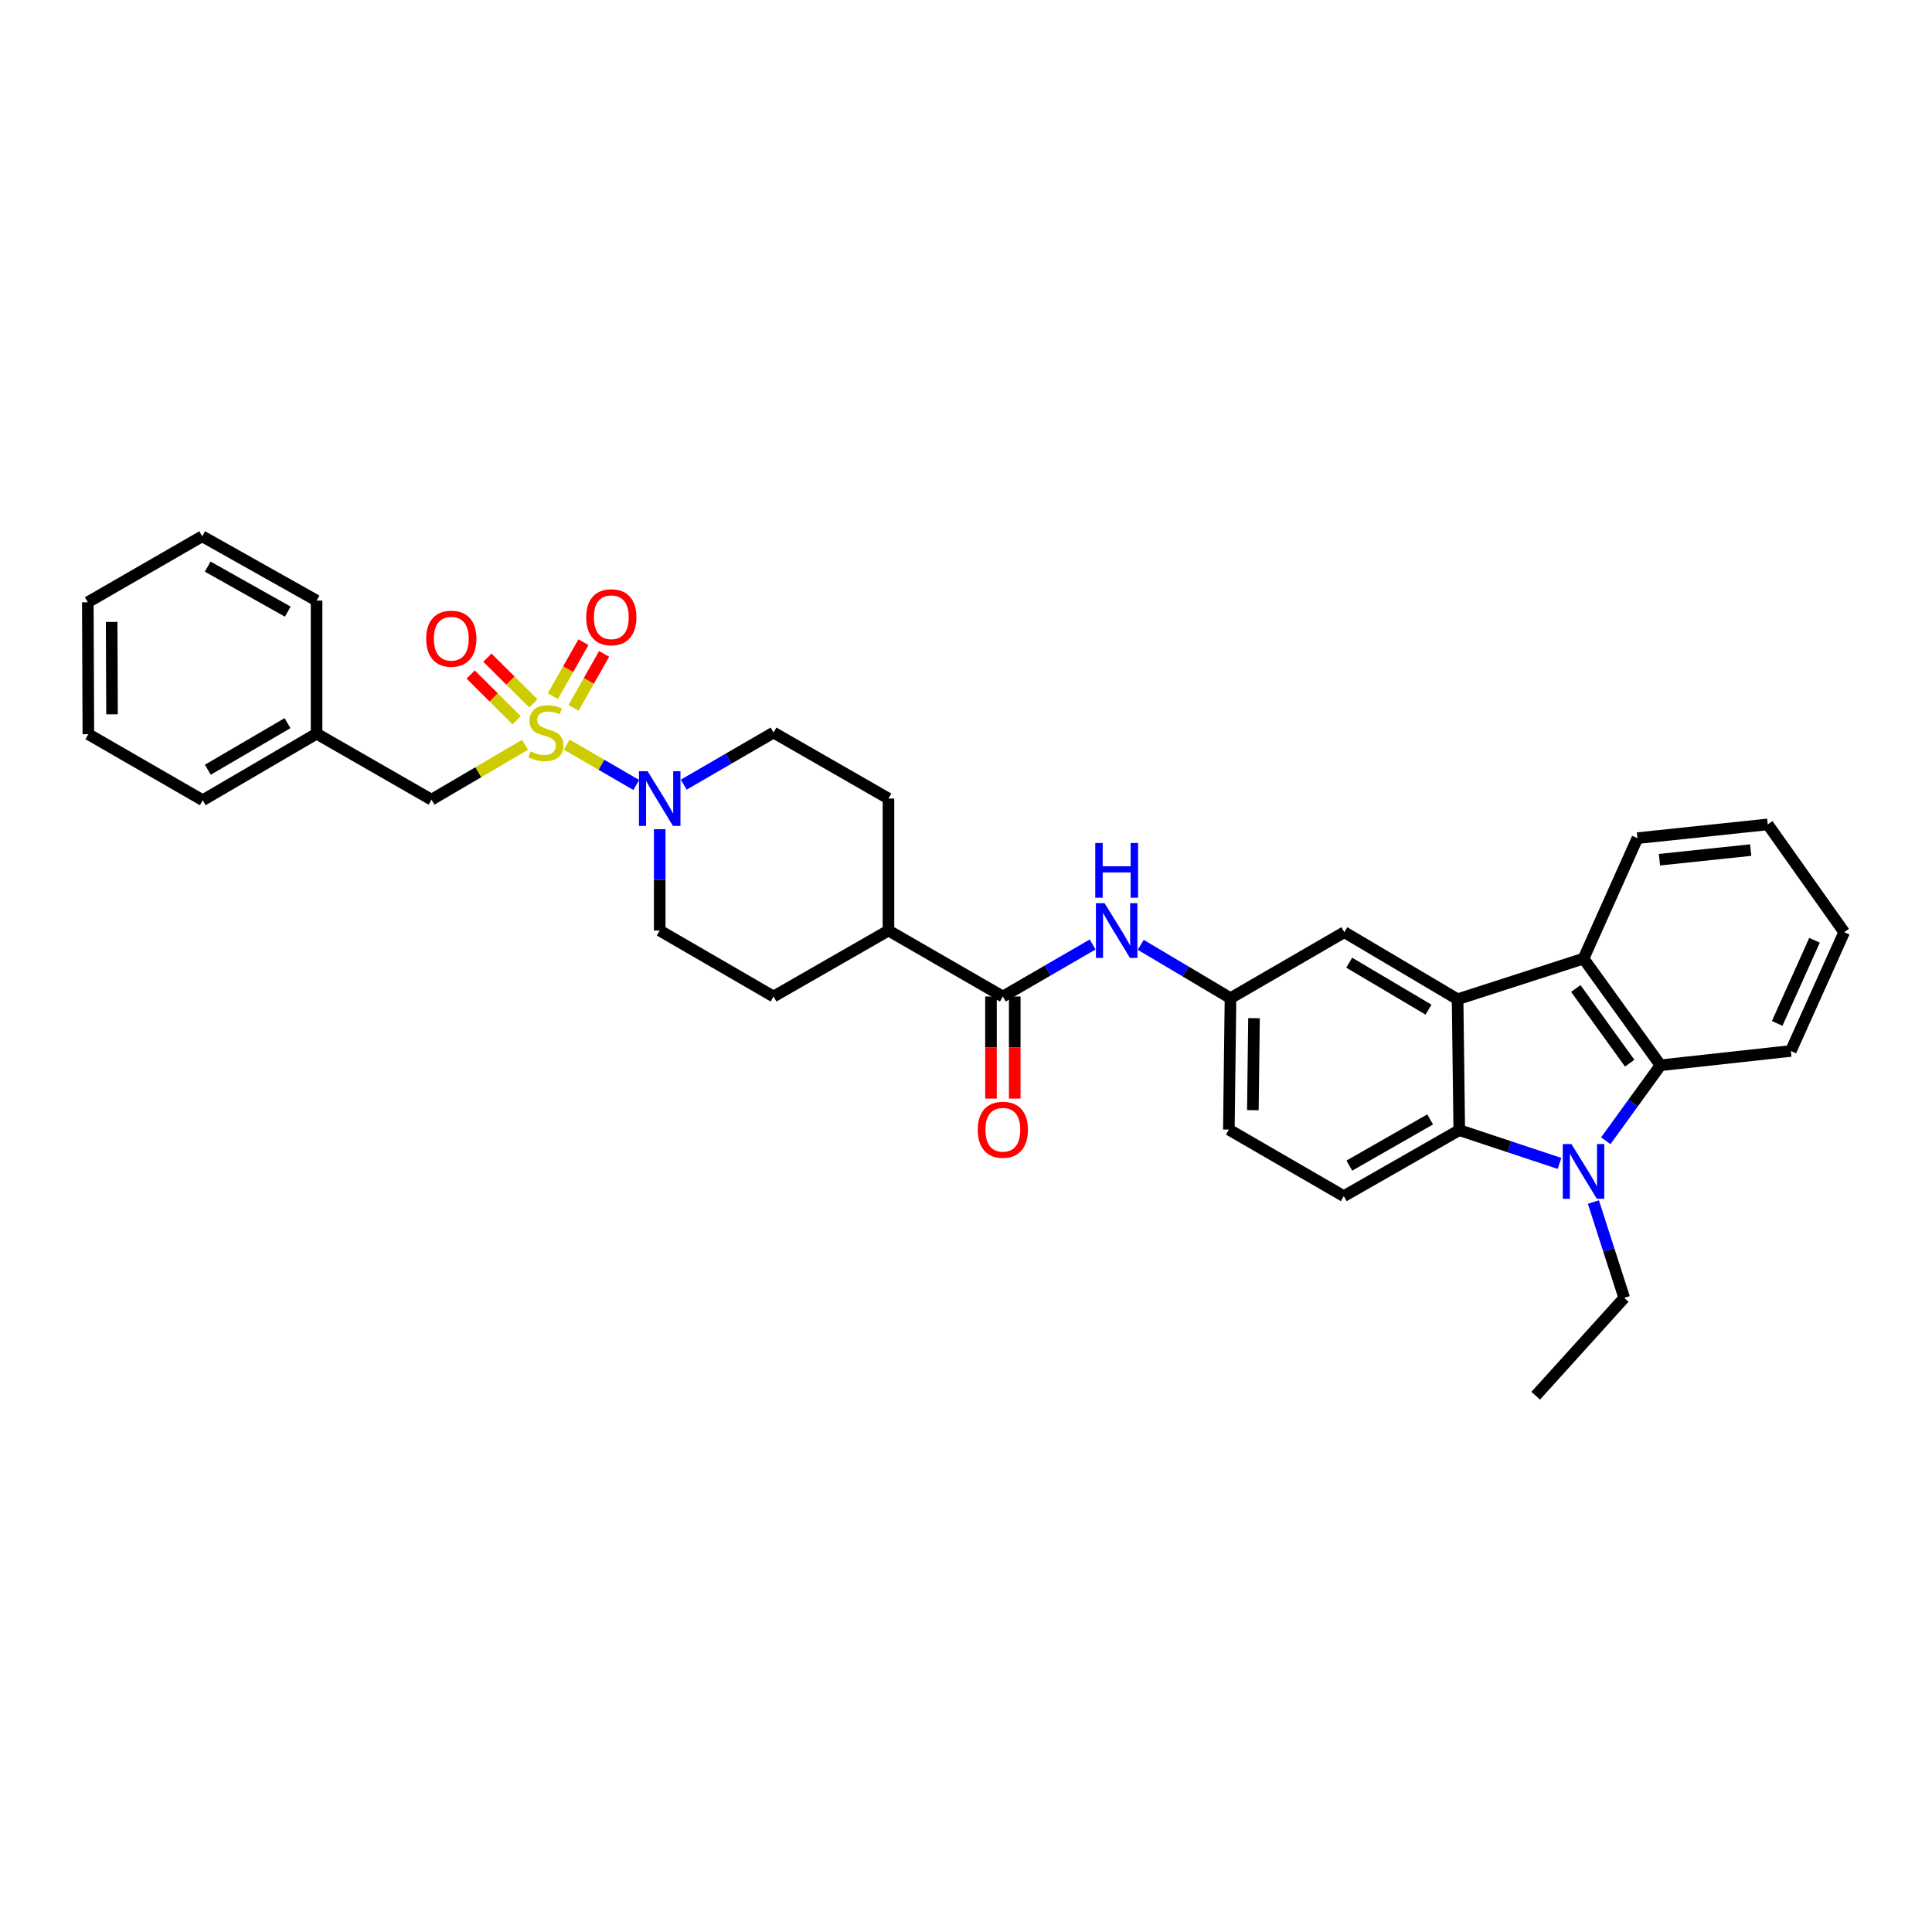 <?xml version='1.0' encoding='iso-8859-1'?>
<svg version='1.1' baseProfile='full'
              xmlns='http://www.w3.org/2000/svg'
                      xmlns:rdkit='http://www.rdkit.org/xml'
                      xmlns:xlink='http://www.w3.org/1999/xlink'
                  xml:space='preserve'
width='1000px' height='1000px' viewBox='0 0 1000 1000'>
<!-- END OF HEADER -->
<rect style='opacity:1.0;fill:#FFFFFF;stroke:none' width='1000' height='1000' x='0' y='0'> </rect>
<path class='bond-4' d='M 293.339,385.43 L 311.337,395.867' style='fill:none;fill-rule:evenodd;stroke:#CCCC00;stroke-width:6px;stroke-linecap:butt;stroke-linejoin:miter;stroke-opacity:1' />
<path class='bond-4' d='M 311.337,395.867 L 329.334,406.304' style='fill:none;fill-rule:evenodd;stroke:#0000FF;stroke-width:6px;stroke-linecap:butt;stroke-linejoin:miter;stroke-opacity:1' />
<path class='bond-8' d='M 271.761,385.51 L 247.554,399.708' style='fill:none;fill-rule:evenodd;stroke:#CCCC00;stroke-width:6px;stroke-linecap:butt;stroke-linejoin:miter;stroke-opacity:1' />
<path class='bond-8' d='M 247.554,399.708 L 223.348,413.905' style='fill:none;fill-rule:evenodd;stroke:#000000;stroke-width:6px;stroke-linecap:butt;stroke-linejoin:miter;stroke-opacity:1' />
<path class='bond-9' d='M 296.877,366.37 L 304.783,352.412' style='fill:none;fill-rule:evenodd;stroke:#CCCC00;stroke-width:6px;stroke-linecap:butt;stroke-linejoin:miter;stroke-opacity:1' />
<path class='bond-9' d='M 304.783,352.412 L 312.69,338.454' style='fill:none;fill-rule:evenodd;stroke:#FF0000;stroke-width:6px;stroke-linecap:butt;stroke-linejoin:miter;stroke-opacity:1' />
<path class='bond-9' d='M 286.179,360.31 L 294.085,346.352' style='fill:none;fill-rule:evenodd;stroke:#CCCC00;stroke-width:6px;stroke-linecap:butt;stroke-linejoin:miter;stroke-opacity:1' />
<path class='bond-9' d='M 294.085,346.352 L 301.992,332.394' style='fill:none;fill-rule:evenodd;stroke:#FF0000;stroke-width:6px;stroke-linecap:butt;stroke-linejoin:miter;stroke-opacity:1' />
<path class='bond-10' d='M 276.085,364.076 L 264.179,352.242' style='fill:none;fill-rule:evenodd;stroke:#CCCC00;stroke-width:6px;stroke-linecap:butt;stroke-linejoin:miter;stroke-opacity:1' />
<path class='bond-10' d='M 264.179,352.242 L 252.273,340.407' style='fill:none;fill-rule:evenodd;stroke:#FF0000;stroke-width:6px;stroke-linecap:butt;stroke-linejoin:miter;stroke-opacity:1' />
<path class='bond-10' d='M 267.417,372.797 L 255.511,360.962' style='fill:none;fill-rule:evenodd;stroke:#CCCC00;stroke-width:6px;stroke-linecap:butt;stroke-linejoin:miter;stroke-opacity:1' />
<path class='bond-10' d='M 255.511,360.962 L 243.605,349.128' style='fill:none;fill-rule:evenodd;stroke:#FF0000;stroke-width:6px;stroke-linecap:butt;stroke-linejoin:miter;stroke-opacity:1' />
<path class='bond-0' d='M 807.197,602.18 L 781.255,593.571' style='fill:none;fill-rule:evenodd;stroke:#0000FF;stroke-width:6px;stroke-linecap:butt;stroke-linejoin:miter;stroke-opacity:1' />
<path class='bond-0' d='M 781.255,593.571 L 755.313,584.961' style='fill:none;fill-rule:evenodd;stroke:#000000;stroke-width:6px;stroke-linecap:butt;stroke-linejoin:miter;stroke-opacity:1' />
<path class='bond-21' d='M 824.741,622.186 L 832.719,646.983' style='fill:none;fill-rule:evenodd;stroke:#0000FF;stroke-width:6px;stroke-linecap:butt;stroke-linejoin:miter;stroke-opacity:1' />
<path class='bond-21' d='M 832.719,646.983 L 840.697,671.78' style='fill:none;fill-rule:evenodd;stroke:#000000;stroke-width:6px;stroke-linecap:butt;stroke-linejoin:miter;stroke-opacity:1' />
<path class='bond-36' d='M 831.134,590.451 L 845.304,570.916' style='fill:none;fill-rule:evenodd;stroke:#0000FF;stroke-width:6px;stroke-linecap:butt;stroke-linejoin:miter;stroke-opacity:1' />
<path class='bond-36' d='M 845.304,570.916 L 859.475,551.381' style='fill:none;fill-rule:evenodd;stroke:#000000;stroke-width:6px;stroke-linecap:butt;stroke-linejoin:miter;stroke-opacity:1' />
<path class='bond-1' d='M 754.445,517.213 L 695.824,482.5' style='fill:none;fill-rule:evenodd;stroke:#000000;stroke-width:6px;stroke-linecap:butt;stroke-linejoin:miter;stroke-opacity:1' />
<path class='bond-1' d='M 739.387,522.586 L 698.352,498.286' style='fill:none;fill-rule:evenodd;stroke:#000000;stroke-width:6px;stroke-linecap:butt;stroke-linejoin:miter;stroke-opacity:1' />
<path class='bond-5' d='M 754.445,517.213 L 819.631,496.168' style='fill:none;fill-rule:evenodd;stroke:#000000;stroke-width:6px;stroke-linecap:butt;stroke-linejoin:miter;stroke-opacity:1' />
<path class='bond-35' d='M 754.445,517.213 L 755.313,584.961' style='fill:none;fill-rule:evenodd;stroke:#000000;stroke-width:6px;stroke-linecap:butt;stroke-linejoin:miter;stroke-opacity:1' />
<path class='bond-2' d='M 755.313,584.961 L 695.544,619.121' style='fill:none;fill-rule:evenodd;stroke:#000000;stroke-width:6px;stroke-linecap:butt;stroke-linejoin:miter;stroke-opacity:1' />
<path class='bond-2' d='M 740.246,579.41 L 698.408,603.323' style='fill:none;fill-rule:evenodd;stroke:#000000;stroke-width:6px;stroke-linecap:butt;stroke-linejoin:miter;stroke-opacity:1' />
<path class='bond-3' d='M 859.475,551.381 L 819.631,496.168' style='fill:none;fill-rule:evenodd;stroke:#000000;stroke-width:6px;stroke-linecap:butt;stroke-linejoin:miter;stroke-opacity:1' />
<path class='bond-3' d='M 843.528,550.294 L 815.638,511.645' style='fill:none;fill-rule:evenodd;stroke:#000000;stroke-width:6px;stroke-linecap:butt;stroke-linejoin:miter;stroke-opacity:1' />
<path class='bond-23' d='M 859.475,551.381 L 926.936,543.976' style='fill:none;fill-rule:evenodd;stroke:#000000;stroke-width:6px;stroke-linecap:butt;stroke-linejoin:miter;stroke-opacity:1' />
<path class='bond-15' d='M 341.465,429.206 L 341.465,455.426' style='fill:none;fill-rule:evenodd;stroke:#0000FF;stroke-width:6px;stroke-linecap:butt;stroke-linejoin:miter;stroke-opacity:1' />
<path class='bond-15' d='M 341.465,455.426 L 341.465,481.646' style='fill:none;fill-rule:evenodd;stroke:#000000;stroke-width:6px;stroke-linecap:butt;stroke-linejoin:miter;stroke-opacity:1' />
<path class='bond-16' d='M 353.908,406.124 L 377.144,392.651' style='fill:none;fill-rule:evenodd;stroke:#0000FF;stroke-width:6px;stroke-linecap:butt;stroke-linejoin:miter;stroke-opacity:1' />
<path class='bond-16' d='M 377.144,392.651 L 400.38,379.178' style='fill:none;fill-rule:evenodd;stroke:#000000;stroke-width:6px;stroke-linecap:butt;stroke-linejoin:miter;stroke-opacity:1' />
<path class='bond-24' d='M 819.631,496.168 L 847.528,433.824' style='fill:none;fill-rule:evenodd;stroke:#000000;stroke-width:6px;stroke-linecap:butt;stroke-linejoin:miter;stroke-opacity:1' />
<path class='bond-6' d='M 519.078,515.793 L 459.869,481.646' style='fill:none;fill-rule:evenodd;stroke:#000000;stroke-width:6px;stroke-linecap:butt;stroke-linejoin:miter;stroke-opacity:1' />
<path class='bond-7' d='M 519.078,515.793 L 542.311,502.325' style='fill:none;fill-rule:evenodd;stroke:#000000;stroke-width:6px;stroke-linecap:butt;stroke-linejoin:miter;stroke-opacity:1' />
<path class='bond-7' d='M 542.311,502.325 L 565.544,488.858' style='fill:none;fill-rule:evenodd;stroke:#0000FF;stroke-width:6px;stroke-linecap:butt;stroke-linejoin:miter;stroke-opacity:1' />
<path class='bond-17' d='M 512.931,515.793 L 512.931,542.212' style='fill:none;fill-rule:evenodd;stroke:#000000;stroke-width:6px;stroke-linecap:butt;stroke-linejoin:miter;stroke-opacity:1' />
<path class='bond-17' d='M 512.931,542.212 L 512.931,568.632' style='fill:none;fill-rule:evenodd;stroke:#FF0000;stroke-width:6px;stroke-linecap:butt;stroke-linejoin:miter;stroke-opacity:1' />
<path class='bond-17' d='M 525.226,515.793 L 525.226,542.212' style='fill:none;fill-rule:evenodd;stroke:#000000;stroke-width:6px;stroke-linecap:butt;stroke-linejoin:miter;stroke-opacity:1' />
<path class='bond-17' d='M 525.226,542.212 L 525.226,568.632' style='fill:none;fill-rule:evenodd;stroke:#FF0000;stroke-width:6px;stroke-linecap:butt;stroke-linejoin:miter;stroke-opacity:1' />
<path class='bond-14' d='M 590.44,489.044 L 613.671,502.845' style='fill:none;fill-rule:evenodd;stroke:#0000FF;stroke-width:6px;stroke-linecap:butt;stroke-linejoin:miter;stroke-opacity:1' />
<path class='bond-14' d='M 613.671,502.845 L 636.902,516.647' style='fill:none;fill-rule:evenodd;stroke:#000000;stroke-width:6px;stroke-linecap:butt;stroke-linejoin:miter;stroke-opacity:1' />
<path class='bond-22' d='M 223.348,413.905 L 163.859,379.745' style='fill:none;fill-rule:evenodd;stroke:#000000;stroke-width:6px;stroke-linecap:butt;stroke-linejoin:miter;stroke-opacity:1' />
<path class='bond-11' d='M 695.544,619.121 L 636.055,584.674' style='fill:none;fill-rule:evenodd;stroke:#000000;stroke-width:6px;stroke-linecap:butt;stroke-linejoin:miter;stroke-opacity:1' />
<path class='bond-12' d='M 695.824,482.5 L 636.902,516.647' style='fill:none;fill-rule:evenodd;stroke:#000000;stroke-width:6px;stroke-linecap:butt;stroke-linejoin:miter;stroke-opacity:1' />
<path class='bond-13' d='M 459.869,481.646 L 459.869,413.338' style='fill:none;fill-rule:evenodd;stroke:#000000;stroke-width:6px;stroke-linecap:butt;stroke-linejoin:miter;stroke-opacity:1' />
<path class='bond-33' d='M 459.869,481.646 L 400.38,515.793' style='fill:none;fill-rule:evenodd;stroke:#000000;stroke-width:6px;stroke-linecap:butt;stroke-linejoin:miter;stroke-opacity:1' />
<path class='bond-20' d='M 636.902,516.647 L 636.055,584.674' style='fill:none;fill-rule:evenodd;stroke:#000000;stroke-width:6px;stroke-linecap:butt;stroke-linejoin:miter;stroke-opacity:1' />
<path class='bond-20' d='M 649.069,527.004 L 648.476,574.623' style='fill:none;fill-rule:evenodd;stroke:#000000;stroke-width:6px;stroke-linecap:butt;stroke-linejoin:miter;stroke-opacity:1' />
<path class='bond-18' d='M 341.465,481.646 L 400.38,515.793' style='fill:none;fill-rule:evenodd;stroke:#000000;stroke-width:6px;stroke-linecap:butt;stroke-linejoin:miter;stroke-opacity:1' />
<path class='bond-19' d='M 400.38,379.178 L 459.869,413.338' style='fill:none;fill-rule:evenodd;stroke:#000000;stroke-width:6px;stroke-linecap:butt;stroke-linejoin:miter;stroke-opacity:1' />
<path class='bond-27' d='M 840.697,671.78 L 794.877,722.43' style='fill:none;fill-rule:evenodd;stroke:#000000;stroke-width:6px;stroke-linecap:butt;stroke-linejoin:miter;stroke-opacity:1' />
<path class='bond-25' d='M 163.859,379.745 L 104.944,414.192' style='fill:none;fill-rule:evenodd;stroke:#000000;stroke-width:6px;stroke-linecap:butt;stroke-linejoin:miter;stroke-opacity:1' />
<path class='bond-25' d='M 148.815,374.298 L 107.575,398.411' style='fill:none;fill-rule:evenodd;stroke:#000000;stroke-width:6px;stroke-linecap:butt;stroke-linejoin:miter;stroke-opacity:1' />
<path class='bond-26' d='M 163.859,379.745 L 163.859,310.863' style='fill:none;fill-rule:evenodd;stroke:#000000;stroke-width:6px;stroke-linecap:butt;stroke-linejoin:miter;stroke-opacity:1' />
<path class='bond-37' d='M 926.936,543.976 L 954.545,482.5' style='fill:none;fill-rule:evenodd;stroke:#000000;stroke-width:6px;stroke-linecap:butt;stroke-linejoin:miter;stroke-opacity:1' />
<path class='bond-37' d='M 919.861,529.718 L 939.188,486.684' style='fill:none;fill-rule:evenodd;stroke:#000000;stroke-width:6px;stroke-linecap:butt;stroke-linejoin:miter;stroke-opacity:1' />
<path class='bond-28' d='M 847.528,433.824 L 914.989,426.706' style='fill:none;fill-rule:evenodd;stroke:#000000;stroke-width:6px;stroke-linecap:butt;stroke-linejoin:miter;stroke-opacity:1' />
<path class='bond-28' d='M 858.937,444.984 L 906.16,440.001' style='fill:none;fill-rule:evenodd;stroke:#000000;stroke-width:6px;stroke-linecap:butt;stroke-linejoin:miter;stroke-opacity:1' />
<path class='bond-30' d='M 104.944,414.192 L 45.735,380.025' style='fill:none;fill-rule:evenodd;stroke:#000000;stroke-width:6px;stroke-linecap:butt;stroke-linejoin:miter;stroke-opacity:1' />
<path class='bond-31' d='M 163.859,310.863 L 104.657,277.57' style='fill:none;fill-rule:evenodd;stroke:#000000;stroke-width:6px;stroke-linecap:butt;stroke-linejoin:miter;stroke-opacity:1' />
<path class='bond-31' d='M 148.952,316.586 L 107.51,293.281' style='fill:none;fill-rule:evenodd;stroke:#000000;stroke-width:6px;stroke-linecap:butt;stroke-linejoin:miter;stroke-opacity:1' />
<path class='bond-29' d='M 914.989,426.706 L 954.545,482.5' style='fill:none;fill-rule:evenodd;stroke:#000000;stroke-width:6px;stroke-linecap:butt;stroke-linejoin:miter;stroke-opacity:1' />
<path class='bond-34' d='M 45.735,380.025 L 45.455,311.717' style='fill:none;fill-rule:evenodd;stroke:#000000;stroke-width:6px;stroke-linecap:butt;stroke-linejoin:miter;stroke-opacity:1' />
<path class='bond-34' d='M 57.988,369.728 L 57.792,321.913' style='fill:none;fill-rule:evenodd;stroke:#000000;stroke-width:6px;stroke-linecap:butt;stroke-linejoin:miter;stroke-opacity:1' />
<path class='bond-32' d='M 104.657,277.57 L 45.455,311.717' style='fill:none;fill-rule:evenodd;stroke:#000000;stroke-width:6px;stroke-linecap:butt;stroke-linejoin:miter;stroke-opacity:1' />
<path  class='atom-0' d='M 274.557 388.898
Q 274.877 389.018, 276.197 389.578
Q 277.517 390.138, 278.957 390.498
Q 280.437 390.818, 281.877 390.818
Q 284.557 390.818, 286.117 389.538
Q 287.677 388.218, 287.677 385.938
Q 287.677 384.378, 286.877 383.418
Q 286.117 382.458, 284.917 381.938
Q 283.717 381.418, 281.717 380.818
Q 279.197 380.058, 277.677 379.338
Q 276.197 378.618, 275.117 377.098
Q 274.077 375.578, 274.077 373.018
Q 274.077 369.458, 276.477 367.258
Q 278.917 365.058, 283.717 365.058
Q 286.997 365.058, 290.717 366.618
L 289.797 369.698
Q 286.397 368.298, 283.837 368.298
Q 281.077 368.298, 279.557 369.458
Q 278.037 370.578, 278.077 372.538
Q 278.077 374.058, 278.837 374.978
Q 279.637 375.898, 280.757 376.418
Q 281.917 376.938, 283.837 377.538
Q 286.397 378.338, 287.917 379.138
Q 289.437 379.938, 290.517 381.578
Q 291.637 383.178, 291.637 385.938
Q 291.637 389.858, 288.997 391.978
Q 286.397 394.058, 282.037 394.058
Q 279.517 394.058, 277.597 393.498
Q 275.717 392.978, 273.477 392.058
L 274.557 388.898
' fill='#CCCC00'/>
<path  class='atom-1' d='M 813.371 592.147
L 822.651 607.147
Q 823.571 608.627, 825.051 611.307
Q 826.531 613.987, 826.611 614.147
L 826.611 592.147
L 830.371 592.147
L 830.371 620.467
L 826.491 620.467
L 816.531 604.067
Q 815.371 602.147, 814.131 599.947
Q 812.931 597.747, 812.571 597.067
L 812.571 620.467
L 808.891 620.467
L 808.891 592.147
L 813.371 592.147
' fill='#0000FF'/>
<path  class='atom-5' d='M 335.205 399.178
L 344.485 414.178
Q 345.405 415.658, 346.885 418.338
Q 348.365 421.018, 348.445 421.178
L 348.445 399.178
L 352.205 399.178
L 352.205 427.498
L 348.325 427.498
L 338.365 411.098
Q 337.205 409.178, 335.965 406.978
Q 334.765 404.778, 334.405 404.098
L 334.405 427.498
L 330.725 427.498
L 330.725 399.178
L 335.205 399.178
' fill='#0000FF'/>
<path  class='atom-8' d='M 571.727 467.486
L 581.007 482.486
Q 581.927 483.966, 583.407 486.646
Q 584.887 489.326, 584.967 489.486
L 584.967 467.486
L 588.727 467.486
L 588.727 495.806
L 584.847 495.806
L 574.887 479.406
Q 573.727 477.486, 572.487 475.286
Q 571.287 473.086, 570.927 472.406
L 570.927 495.806
L 567.247 495.806
L 567.247 467.486
L 571.727 467.486
' fill='#0000FF'/>
<path  class='atom-8' d='M 566.907 436.334
L 570.747 436.334
L 570.747 448.374
L 585.227 448.374
L 585.227 436.334
L 589.067 436.334
L 589.067 464.654
L 585.227 464.654
L 585.227 451.574
L 570.747 451.574
L 570.747 464.654
L 566.907 464.654
L 566.907 436.334
' fill='#0000FF'/>
<path  class='atom-10' d='M 303.417 319.482
Q 303.417 312.682, 306.777 308.882
Q 310.137 305.082, 316.417 305.082
Q 322.697 305.082, 326.057 308.882
Q 329.417 312.682, 329.417 319.482
Q 329.417 326.362, 326.017 330.282
Q 322.617 334.162, 316.417 334.162
Q 310.177 334.162, 306.777 330.282
Q 303.417 326.402, 303.417 319.482
M 316.417 330.962
Q 320.737 330.962, 323.057 328.082
Q 325.417 325.162, 325.417 319.482
Q 325.417 313.922, 323.057 311.122
Q 320.737 308.282, 316.417 308.282
Q 312.097 308.282, 309.737 311.082
Q 307.417 313.882, 307.417 319.482
Q 307.417 325.202, 309.737 328.082
Q 312.097 330.962, 316.417 330.962
' fill='#FF0000'/>
<path  class='atom-11' d='M 220.594 330.589
Q 220.594 323.789, 223.954 319.989
Q 227.314 316.189, 233.594 316.189
Q 239.874 316.189, 243.234 319.989
Q 246.594 323.789, 246.594 330.589
Q 246.594 337.469, 243.194 341.389
Q 239.794 345.269, 233.594 345.269
Q 227.354 345.269, 223.954 341.389
Q 220.594 337.509, 220.594 330.589
M 233.594 342.069
Q 237.914 342.069, 240.234 339.189
Q 242.594 336.269, 242.594 330.589
Q 242.594 325.029, 240.234 322.229
Q 237.914 319.389, 233.594 319.389
Q 229.274 319.389, 226.914 322.189
Q 224.594 324.989, 224.594 330.589
Q 224.594 336.309, 226.914 339.189
Q 229.274 342.069, 233.594 342.069
' fill='#FF0000'/>
<path  class='atom-18' d='M 506.078 584.754
Q 506.078 577.954, 509.438 574.154
Q 512.798 570.354, 519.078 570.354
Q 525.358 570.354, 528.718 574.154
Q 532.078 577.954, 532.078 584.754
Q 532.078 591.634, 528.678 595.554
Q 525.278 599.434, 519.078 599.434
Q 512.838 599.434, 509.438 595.554
Q 506.078 591.674, 506.078 584.754
M 519.078 596.234
Q 523.398 596.234, 525.718 593.354
Q 528.078 590.434, 528.078 584.754
Q 528.078 579.194, 525.718 576.394
Q 523.398 573.554, 519.078 573.554
Q 514.758 573.554, 512.398 576.354
Q 510.078 579.154, 510.078 584.754
Q 510.078 590.474, 512.398 593.354
Q 514.758 596.234, 519.078 596.234
' fill='#FF0000'/>
</svg>
